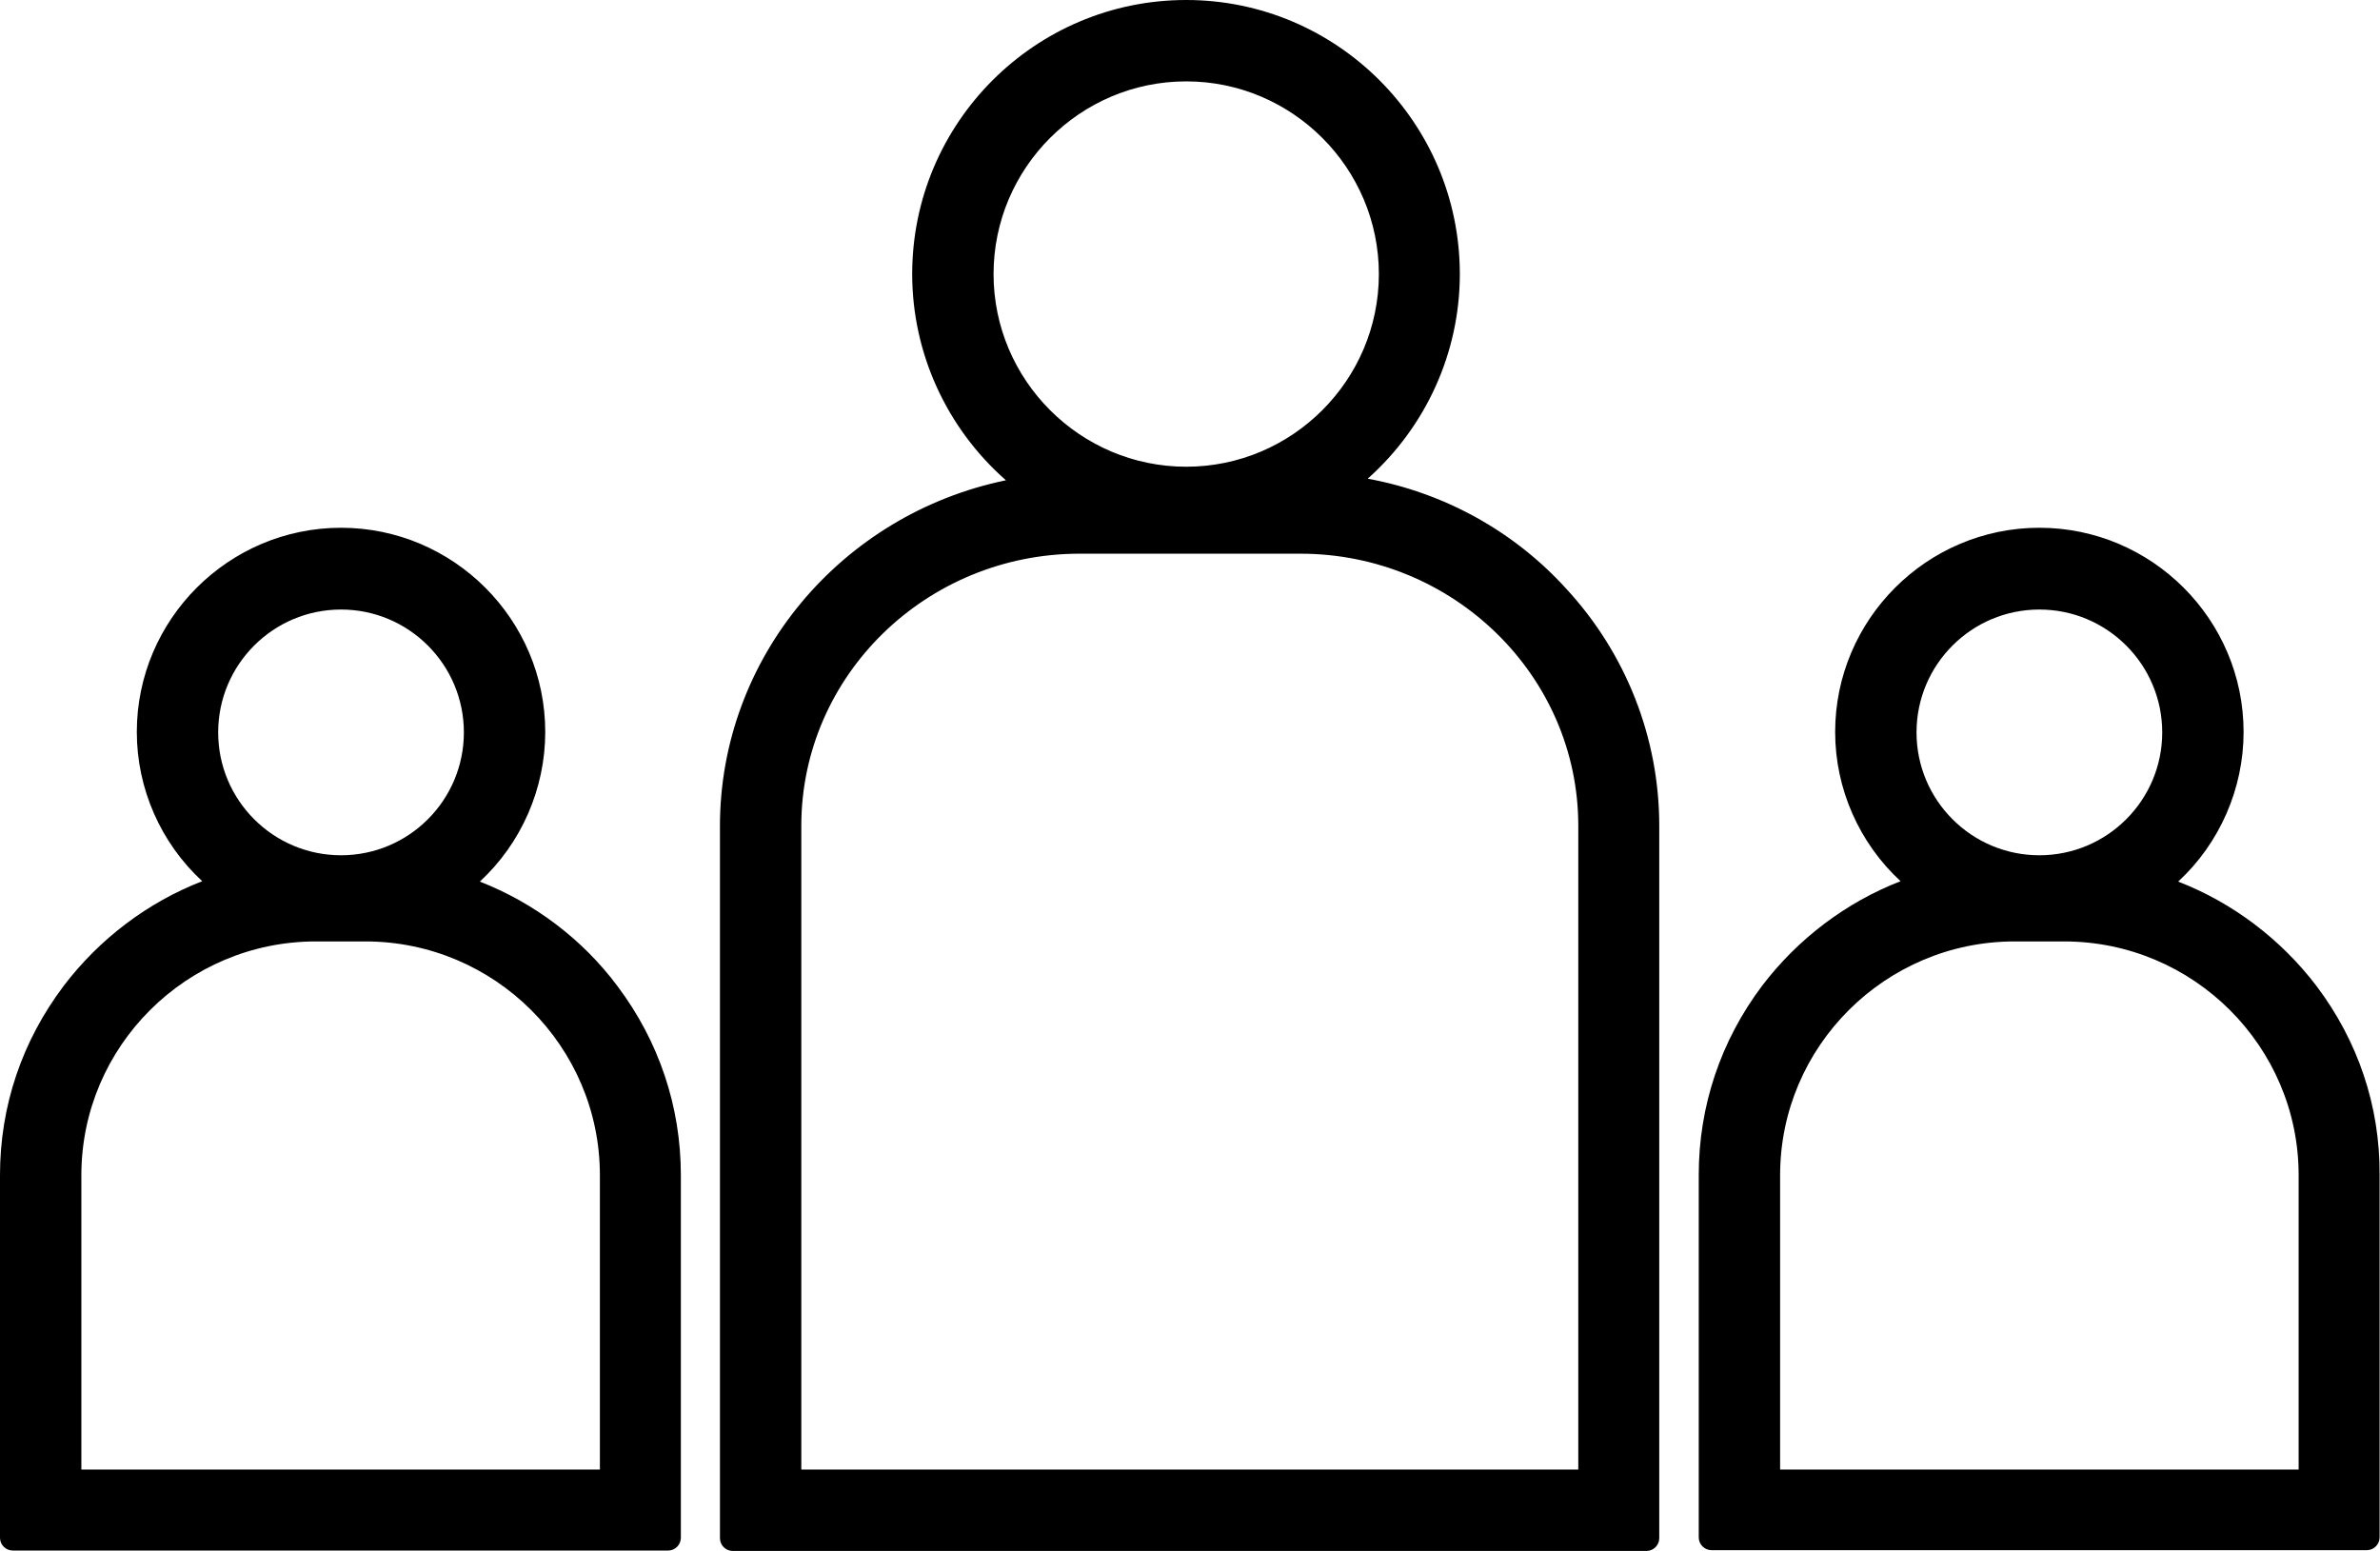 <svg xmlns="http://www.w3.org/2000/svg" xml:space="preserve" viewBox="0 0 596.7 388.8"><path d="M342.9 120c14.6-13 23.1-31.6 23.1-51.3C366 30.8 335.2 0 297.4 0c-37.9 0-68.7 30.8-68.7 68.7 0 19.9 8.7 38.7 23.5 51.7-41.3 8.5-71.7 44.5-71.7 86.7v178.5c0 1.8 1.5 3.2 3.2 3.2h229.1c1.8 0 3.2-1.5 3.2-3.2V207c0-22-8.3-43.2-23.4-59.5-13.1-14.4-30.6-24-49.7-27.5m-72.2 18.8H326c38.4 0 69.7 30.6 69.7 68.2v161.4H200.9V207c0-37.6 31.3-68.2 69.8-68.2m-21.6-70.1c0-26.6 21.7-48.3 48.3-48.3s48.3 21.7 48.3 48.3S324 117 297.4 117s-48.3-21.7-48.3-48.3m331.7 178.5c-8.9-11.7-21-20.9-34.7-26.2 10.4-9.6 16.4-23.3 16.4-37.5 0-28.2-23-51.2-51.2-51.2s-51.2 23-51.2 51.2c0 14.2 6 27.8 16.4 37.4-13.7 5.3-25.8 14.5-34.7 26.2-10.4 13.8-15.9 30.2-15.9 47.4v90.9c0 1.8 1.5 3.2 3.2 3.2h164.3c1.8 0 3.2-1.5 3.2-3.2v-90.9c.1-17.2-5.4-33.5-15.8-47.3M505.1 236h12.4c32.4 0 58.8 26.3 58.8 58.6v73.8h-130v-73.8c0-32.3 26.4-58.6 58.8-58.6m6.2-21.6c-17 0-30.8-13.8-30.8-30.8s13.8-30.8 30.8-30.8 30.8 13.8 30.8 30.8-13.8 30.8-30.8 30.8m-391 6.6c10.4-9.6 16.4-23.3 16.4-37.5 0-28.2-23-51.2-51.2-51.2s-51.2 23-51.2 51.2c0 14.2 6 27.8 16.4 37.4-13.7 5.3-25.8 14.5-34.7 26.2C5.5 261 0 277.3 0 294.6v90.9c0 1.8 1.5 3.2 3.2 3.2h164.3c1.8 0 3.2-1.5 3.2-3.2v-90.9c0-17.2-5.5-33.6-15.9-47.4-8.7-11.7-20.9-20.9-34.5-26.2m-34.8-6.6c-17 0-30.8-13.8-30.8-30.8s13.8-30.8 30.8-30.8 30.8 13.8 30.8 30.8-13.8 30.8-30.8 30.8M79.2 236h12.4c32.4 0 58.8 26.3 58.8 58.6v73.8h-130v-73.8c0-32.3 26.4-58.6 58.8-58.6"/></svg>